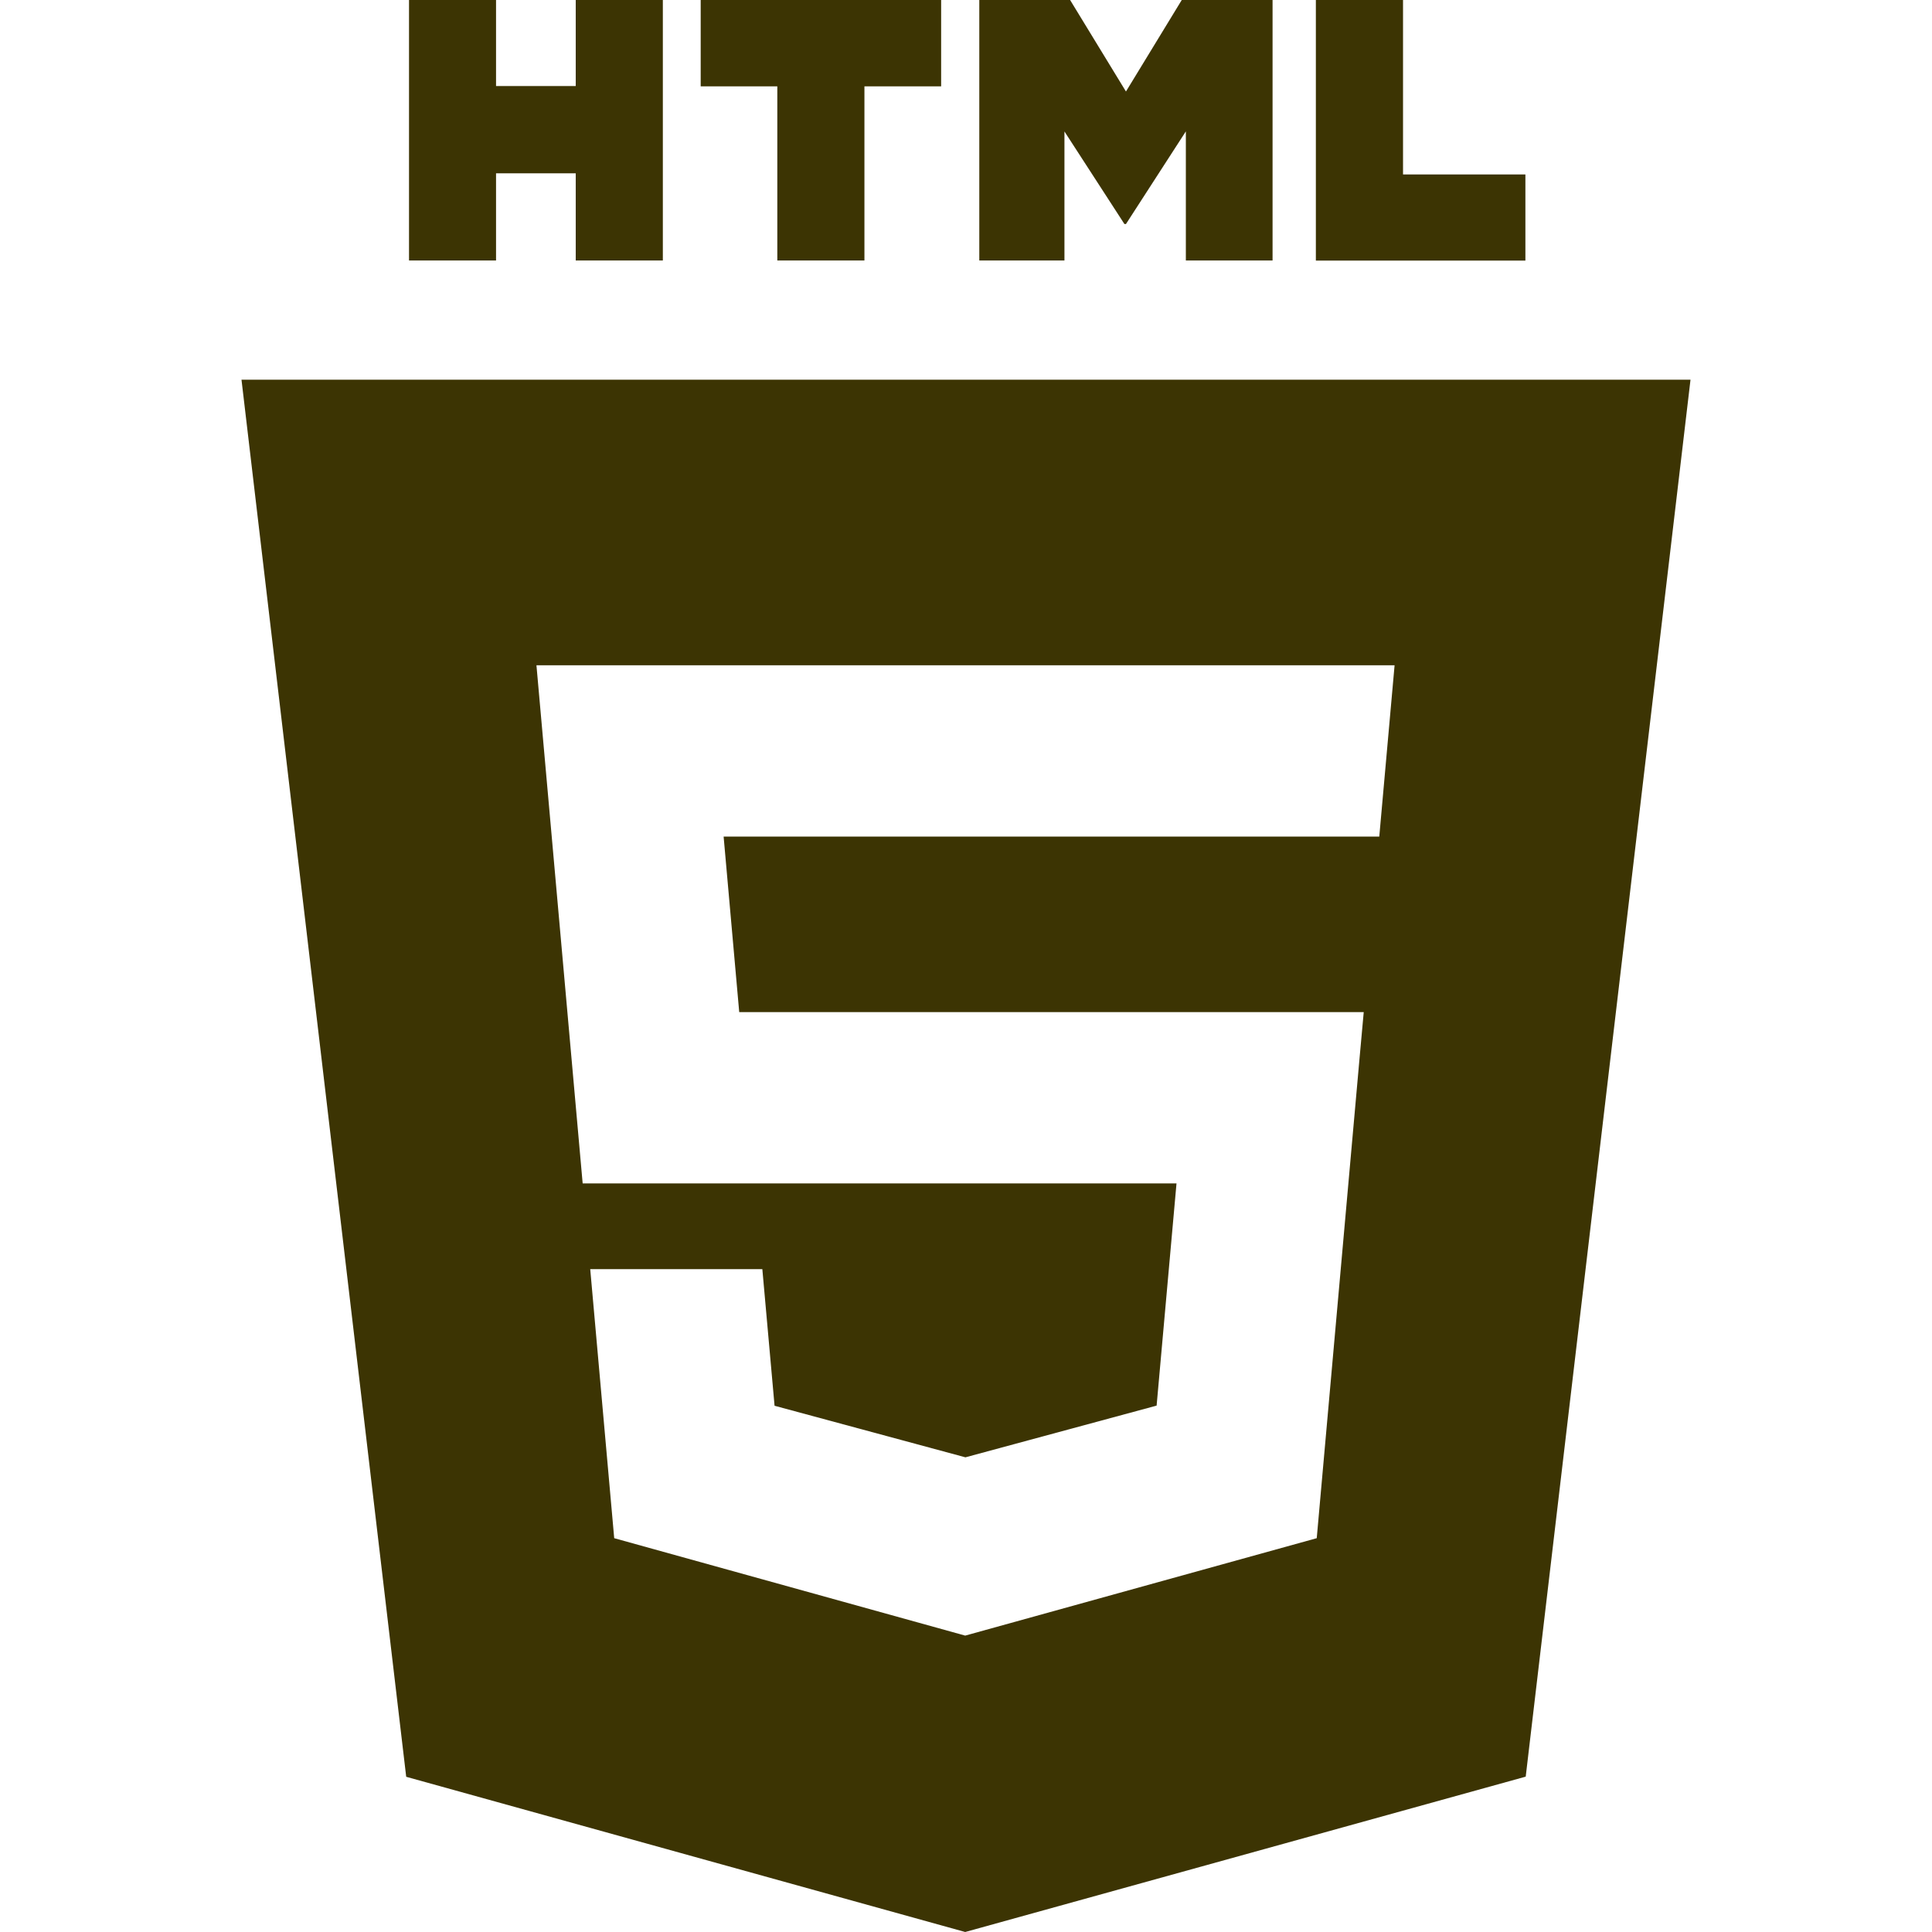<svg width="68" height="68" viewBox="0 0 68 68" fill="none" xmlns="http://www.w3.org/2000/svg">
<path d="M14.394 0H17.459V3.029H20.264V0H23.33V9.169H20.264V6.1H17.459V9.169H14.396V0H14.394ZM27.359 3.04H24.662V0H33.125V3.04H30.425V9.169H27.359V3.04ZM34.468 0H37.664L39.63 3.221L41.594 0H44.79V9.169H41.738V4.624L39.63 7.885H39.576L37.465 4.627V9.169H34.468V0ZM46.314 0H49.382V6.14H53.689V9.171H46.314V0Z" fill="#3C3403"/>
<path fill-rule="evenodd" clip-rule="evenodd" d="M14.297 62.537L8.5 13.365H59.5L53.7 62.532L33.972 68L14.297 62.537ZM26.018 35.621L25.469 29.444H48.546L49.085 23.415H18.881L20.508 41.653H41.409L40.709 49.473L33.983 51.292H33.977L27.262 49.478L26.832 44.67H20.774L21.618 54.139L33.972 57.568L46.345 54.139L47.852 37.241L47.999 35.623H26.018V35.621Z" fill="#3C3403"/>
</svg>
